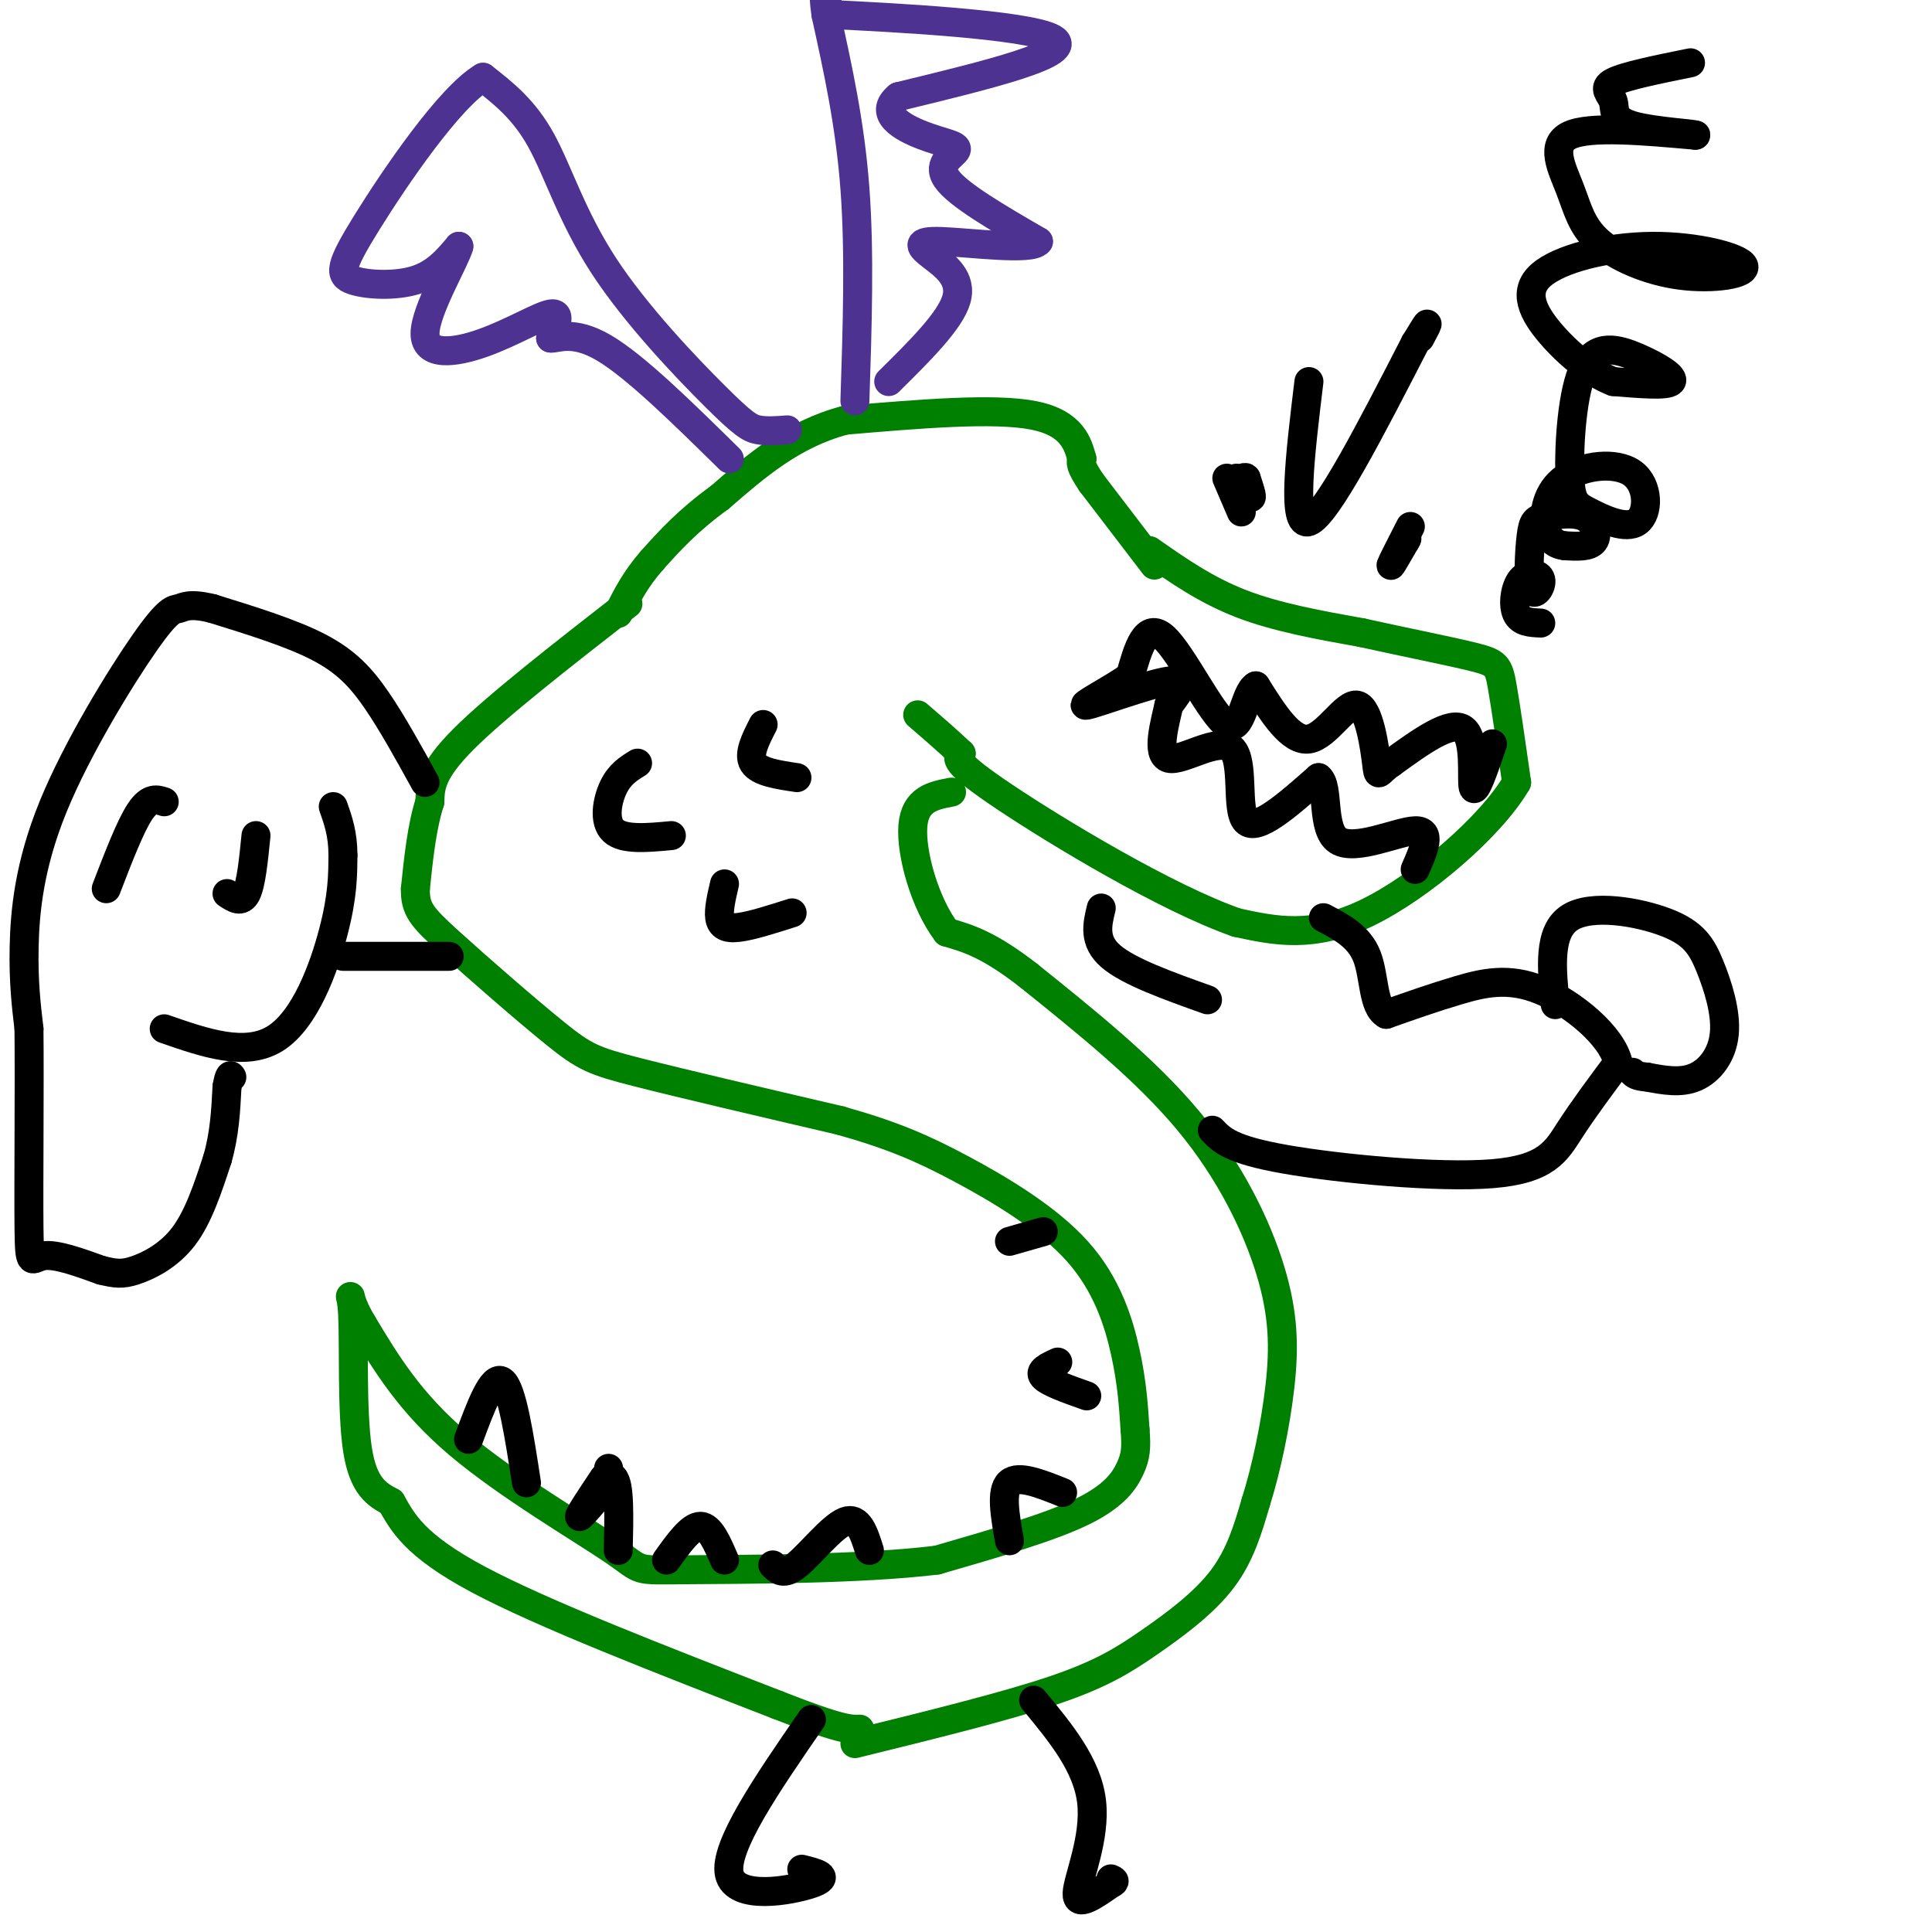 <svg viewBox='0 0 400 400' version='1.1' xmlns='http://www.w3.org/2000/svg' xmlns:xlink='http://www.w3.org/1999/xlink'><g fill='none' stroke='#008000' stroke-width='6' stroke-linecap='round' stroke-linejoin='round'><path d='M238,114c5.833,4.083 11.667,8.167 19,11c7.333,2.833 16.167,4.417 25,6'/><path d='M282,131c8.750,1.940 18.125,3.792 23,5c4.875,1.208 5.250,1.774 6,6c0.750,4.226 1.875,12.113 3,20'/><path d='M314,162c-5.222,9.022 -19.778,21.578 -31,27c-11.222,5.422 -19.111,3.711 -27,2'/><path d='M256,191c-14.467,-5.067 -37.133,-18.733 -48,-26c-10.867,-7.267 -9.933,-8.133 -9,-9'/><path d='M199,156c-3.000,-2.833 -6.000,-5.417 -9,-8'/><path d='M239,117c0.000,0.000 -13.000,-17.000 -13,-17'/><path d='M226,100c-2.500,-3.667 -2.250,-4.333 -2,-5'/><path d='M224,95c-0.800,-2.822 -1.800,-7.378 -10,-9c-8.200,-1.622 -23.600,-0.311 -39,1'/><path d='M175,87c-10.833,2.833 -18.417,9.417 -26,16'/><path d='M149,103c-6.667,4.833 -10.333,8.917 -14,13'/><path d='M135,116c-3.500,4.000 -5.250,7.500 -7,11'/><path d='M130,125c-13.583,10.583 -27.167,21.167 -34,28c-6.833,6.833 -6.917,9.917 -7,13'/><path d='M89,166c-1.667,5.167 -2.333,11.583 -3,18'/><path d='M86,184c-0.075,4.220 1.238,5.770 7,11c5.762,5.230 15.974,14.139 22,19c6.026,4.861 7.864,5.675 17,8c9.136,2.325 25.568,6.163 42,10'/><path d='M174,232c10.858,3.065 17.003,5.729 25,10c7.997,4.271 17.845,10.150 24,17c6.155,6.850 8.616,14.671 10,21c1.384,6.329 1.692,11.164 2,16'/><path d='M235,296c0.321,3.869 0.125,5.542 -1,8c-1.125,2.458 -3.179,5.702 -10,9c-6.821,3.298 -18.411,6.649 -30,10'/><path d='M194,323c-15.955,1.971 -40.844,1.900 -52,2c-11.156,0.100 -8.581,0.373 -15,-4c-6.419,-4.373 -21.834,-13.392 -32,-22c-10.166,-8.608 -15.083,-16.804 -20,-25'/><path d='M75,274c-3.524,-5.857 -2.333,-8.000 -2,-2c0.333,6.000 -0.190,20.143 1,28c1.190,7.857 4.095,9.429 7,11'/><path d='M81,311c2.333,4.111 4.667,8.889 18,16c13.333,7.111 37.667,16.556 62,26'/><path d='M161,353c13.167,5.167 15.083,5.083 17,5'/><path d='M177,361c15.470,-3.810 30.940,-7.619 41,-11c10.060,-3.381 14.708,-6.333 20,-10c5.292,-3.667 11.226,-8.048 15,-13c3.774,-4.952 5.387,-10.476 7,-16'/><path d='M260,311c2.171,-6.855 4.097,-15.992 5,-24c0.903,-8.008 0.781,-14.887 -2,-24c-2.781,-9.113 -8.223,-20.461 -17,-31c-8.777,-10.539 -20.888,-20.270 -33,-30'/><path d='M213,202c-8.333,-6.500 -12.667,-7.750 -17,-9'/><path d='M196,193c-4.556,-5.978 -7.444,-16.422 -7,-22c0.444,-5.578 4.222,-6.289 8,-7'/></g>
<g fill='none' stroke='#000000' stroke-width='6' stroke-linecap='round' stroke-linejoin='round'><path d='M309,154c-1.800,5.289 -3.600,10.578 -4,9c-0.400,-1.578 0.600,-10.022 -2,-12c-2.600,-1.978 -8.800,2.511 -15,7'/><path d='M288,158c-2.882,1.957 -2.587,3.349 -3,0c-0.413,-3.349 -1.534,-11.440 -4,-12c-2.466,-0.560 -6.276,6.411 -10,7c-3.724,0.589 -7.362,-5.206 -11,-11'/><path d='M260,142c-2.369,1.274 -2.792,9.958 -6,8c-3.208,-1.958 -9.202,-14.560 -13,-18c-3.798,-3.440 -5.399,2.280 -7,8'/><path d='M234,140c-4.131,2.952 -10.958,6.333 -9,6c1.958,-0.333 12.702,-4.381 17,-5c4.298,-0.619 2.149,2.190 0,5'/><path d='M242,146c-0.788,3.654 -2.758,10.289 0,11c2.758,0.711 10.242,-4.501 13,-2c2.758,2.501 0.788,12.715 3,15c2.212,2.285 8.606,-3.357 15,-9'/><path d='M273,161c2.274,1.762 0.458,10.667 4,13c3.542,2.333 12.440,-1.905 16,-2c3.560,-0.095 1.780,3.952 0,8'/><path d='M256,99c1.333,2.000 2.667,4.000 3,4c0.333,0.000 -0.333,-2.000 -1,-4'/><path d='M258,99c-0.333,-0.500 -0.667,0.250 -1,1'/><path d='M292,109c-1.917,3.750 -3.833,7.500 -4,8c-0.167,0.500 1.417,-2.250 3,-5'/><path d='M291,112c0.500,-0.833 0.250,-0.417 0,0'/><path d='M271,79c-1.833,15.167 -3.667,30.333 0,29c3.667,-1.333 12.833,-19.167 22,-37'/><path d='M293,71c3.833,-6.333 2.417,-3.667 1,-1'/></g>
<g fill='none' stroke='#4d3292' stroke-width='6' stroke-linecap='round' stroke-linejoin='round'><path d='M177,83c0.500,-15.333 1.000,-30.667 0,-44c-1.000,-13.333 -3.500,-24.667 -6,-36'/><path d='M171,3c-0.833,-6.000 0.083,-3.000 1,0'/><path d='M172,3c11.800,0.578 40.800,2.022 46,5c5.200,2.978 -13.400,7.489 -32,12'/><path d='M186,20c-4.335,3.541 0.828,6.392 5,8c4.172,1.608 7.354,1.971 7,3c-0.354,1.029 -4.244,2.722 -2,6c2.244,3.278 10.622,8.139 19,13'/><path d='M215,50c-1.344,1.919 -14.206,0.215 -20,0c-5.794,-0.215 -4.522,1.057 -2,3c2.522,1.943 6.292,4.555 5,9c-1.292,4.445 -7.646,10.722 -14,17'/><path d='M163,89c-2.129,0.161 -4.258,0.322 -6,0c-1.742,-0.322 -3.096,-1.128 -9,-7c-5.904,-5.872 -16.359,-16.812 -23,-27c-6.641,-10.188 -9.469,-19.625 -13,-26c-3.531,-6.375 -7.766,-9.687 -12,-13'/><path d='M100,16c-6.931,4.078 -18.260,20.774 -24,30c-5.740,9.226 -5.892,10.984 -3,12c2.892,1.016 8.826,1.290 13,0c4.174,-1.290 6.587,-4.145 9,-7'/><path d='M95,51c-0.697,2.761 -6.939,13.163 -7,18c-0.061,4.837 6.061,4.110 12,2c5.939,-2.110 11.697,-5.603 14,-6c2.303,-0.397 1.152,2.301 0,5'/><path d='M114,70c1.289,0.200 4.511,-1.800 11,2c6.489,3.800 16.244,13.400 26,23'/></g>
<g fill='none' stroke='#000000' stroke-width='6' stroke-linecap='round' stroke-linejoin='round'><path d='M88,162c-3.378,-6.133 -6.756,-12.267 -10,-17c-3.244,-4.733 -6.356,-8.067 -12,-11c-5.644,-2.933 -13.822,-5.467 -22,-8'/><path d='M44,126c-4.846,-1.220 -5.962,-0.269 -7,0c-1.038,0.269 -2.000,-0.144 -7,7c-5.000,7.144 -14.038,21.847 -19,34c-4.962,12.153 -5.846,21.758 -6,29c-0.154,7.242 0.423,12.121 1,17'/><path d='M6,213c0.119,11.583 -0.083,32.042 0,41c0.083,8.958 0.452,6.417 3,6c2.548,-0.417 7.274,1.292 12,3'/><path d='M21,263c2.929,0.690 4.250,0.917 7,0c2.750,-0.917 6.929,-2.976 10,-7c3.071,-4.024 5.036,-10.012 7,-16'/><path d='M45,240c1.500,-5.167 1.750,-10.083 2,-15'/><path d='M47,225c0.500,-2.833 0.750,-2.417 1,-2'/><path d='M34,213c8.422,2.933 16.844,5.867 23,2c6.156,-3.867 10.044,-14.533 12,-22c1.956,-7.467 1.978,-11.733 2,-16'/><path d='M71,177c0.000,-4.333 -1.000,-7.167 -2,-10'/><path d='M71,198c0.000,0.000 22.000,0.000 22,0'/><path d='M319,129c-2.089,-0.091 -4.179,-0.181 -5,-2c-0.821,-1.819 -0.374,-5.365 1,-7c1.374,-1.635 3.673,-1.357 4,0c0.327,1.357 -1.320,3.793 -2,2c-0.680,-1.793 -0.395,-7.815 0,-11c0.395,-3.185 0.900,-3.534 3,-4c2.100,-0.466 5.796,-1.048 8,0c2.204,1.048 2.915,3.728 2,5c-0.915,1.272 -3.458,1.136 -6,1'/><path d='M324,113c-1.864,-0.206 -3.524,-1.220 -4,-4c-0.476,-2.780 0.232,-7.324 4,-10c3.768,-2.676 10.596,-3.483 14,-1c3.404,2.483 3.385,8.255 1,10c-2.385,1.745 -7.137,-0.537 -10,-2c-2.863,-1.463 -3.836,-2.108 -4,-8c-0.164,-5.892 0.482,-17.033 3,-22c2.518,-4.967 6.909,-3.760 11,-2c4.091,1.760 7.883,4.074 7,5c-0.883,0.926 -6.442,0.463 -12,0'/><path d='M334,79c-4.399,-1.648 -9.395,-5.767 -13,-10c-3.605,-4.233 -5.819,-8.578 -2,-12c3.819,-3.422 13.672,-5.921 23,-6c9.328,-0.079 18.130,2.261 19,4c0.870,1.739 -6.192,2.878 -13,2c-6.808,-0.878 -13.361,-3.771 -17,-7c-3.639,-3.229 -4.364,-6.792 -6,-11c-1.636,-4.208 -4.182,-9.059 0,-11c4.182,-1.941 15.091,-0.970 26,0'/><path d='M351,28c1.270,-0.201 -8.557,-0.703 -13,-2c-4.443,-1.297 -3.504,-3.388 -4,-5c-0.496,-1.612 -2.427,-2.746 0,-4c2.427,-1.254 9.214,-2.627 16,-4'/><path d='M214,352c5.556,6.711 11.111,13.422 12,21c0.889,7.578 -2.889,16.022 -3,19c-0.111,2.978 3.444,0.489 7,-2'/><path d='M230,390c1.167,-0.500 0.583,-0.750 0,-1'/><path d='M168,356c-9.111,13.222 -18.222,26.444 -17,32c1.222,5.556 12.778,3.444 17,2c4.222,-1.444 1.111,-2.222 -2,-3'/><path d='M97,298c2.500,-6.750 5.000,-13.500 7,-12c2.000,1.500 3.500,11.250 5,21'/><path d='M138,323c2.500,-3.500 5.000,-7.000 7,-7c2.000,0.000 3.500,3.500 5,7'/><path d='M160,324c1.111,1.133 2.222,2.267 5,0c2.778,-2.267 7.222,-7.933 10,-9c2.778,-1.067 3.889,2.467 5,6'/><path d='M209,319c-0.917,-5.167 -1.833,-10.333 0,-12c1.833,-1.667 6.417,0.167 11,2'/><path d='M225,289c-4.000,-1.417 -8.000,-2.833 -9,-4c-1.000,-1.167 1.000,-2.083 3,-3'/><path d='M209,257c0.000,0.000 7.000,-2.000 7,-2'/><path d='M251,234c1.893,2.012 3.786,4.024 15,6c11.214,1.976 31.750,3.917 43,3c11.250,-0.917 13.214,-4.690 16,-9c2.786,-4.310 6.393,-9.155 10,-14'/><path d='M335,220c-1.238,-5.500 -9.333,-12.250 -16,-15c-6.667,-2.750 -11.905,-1.500 -17,0c-5.095,1.500 -10.048,3.250 -15,5'/><path d='M287,210c-2.822,-1.533 -2.378,-7.867 -4,-12c-1.622,-4.133 -5.311,-6.067 -9,-8'/><path d='M228,188c-0.833,3.417 -1.667,6.833 2,10c3.667,3.167 11.833,6.083 20,9'/><path d='M22,184c2.500,-6.500 5.000,-13.000 7,-16c2.000,-3.000 3.500,-2.500 5,-2'/><path d='M47,185c1.500,1.000 3.000,2.000 4,0c1.000,-2.000 1.500,-7.000 2,-12'/><path d='M126,304c0.000,0.000 0.000,0.000 0,0'/><path d='M125,306c-2.667,4.000 -5.333,8.000 -5,8c0.333,0.000 3.667,-4.000 7,-8'/><path d='M127,306c1.333,1.167 1.167,8.083 1,15'/><path d='M132,158c-1.844,1.133 -3.689,2.267 -5,5c-1.311,2.733 -2.089,7.067 0,9c2.089,1.933 7.044,1.467 12,1'/><path d='M158,150c-1.583,3.083 -3.167,6.167 -2,8c1.167,1.833 5.083,2.417 9,3'/><path d='M150,183c-0.622,2.667 -1.244,5.333 -1,7c0.244,1.667 1.356,2.333 4,2c2.644,-0.333 6.822,-1.667 11,-3'/><path d='M254,99c0.000,0.000 3.000,7.000 3,7'/><path d='M322,208c-0.757,-7.542 -1.514,-15.085 3,-18c4.514,-2.915 14.298,-1.204 20,1c5.702,2.204 7.322,4.900 9,9c1.678,4.100 3.413,9.604 3,14c-0.413,4.396 -2.975,7.685 -6,9c-3.025,1.315 -6.512,0.658 -10,0'/><path d='M341,223c-2.167,-0.167 -2.583,-0.583 -3,-1'/></g>
</svg>